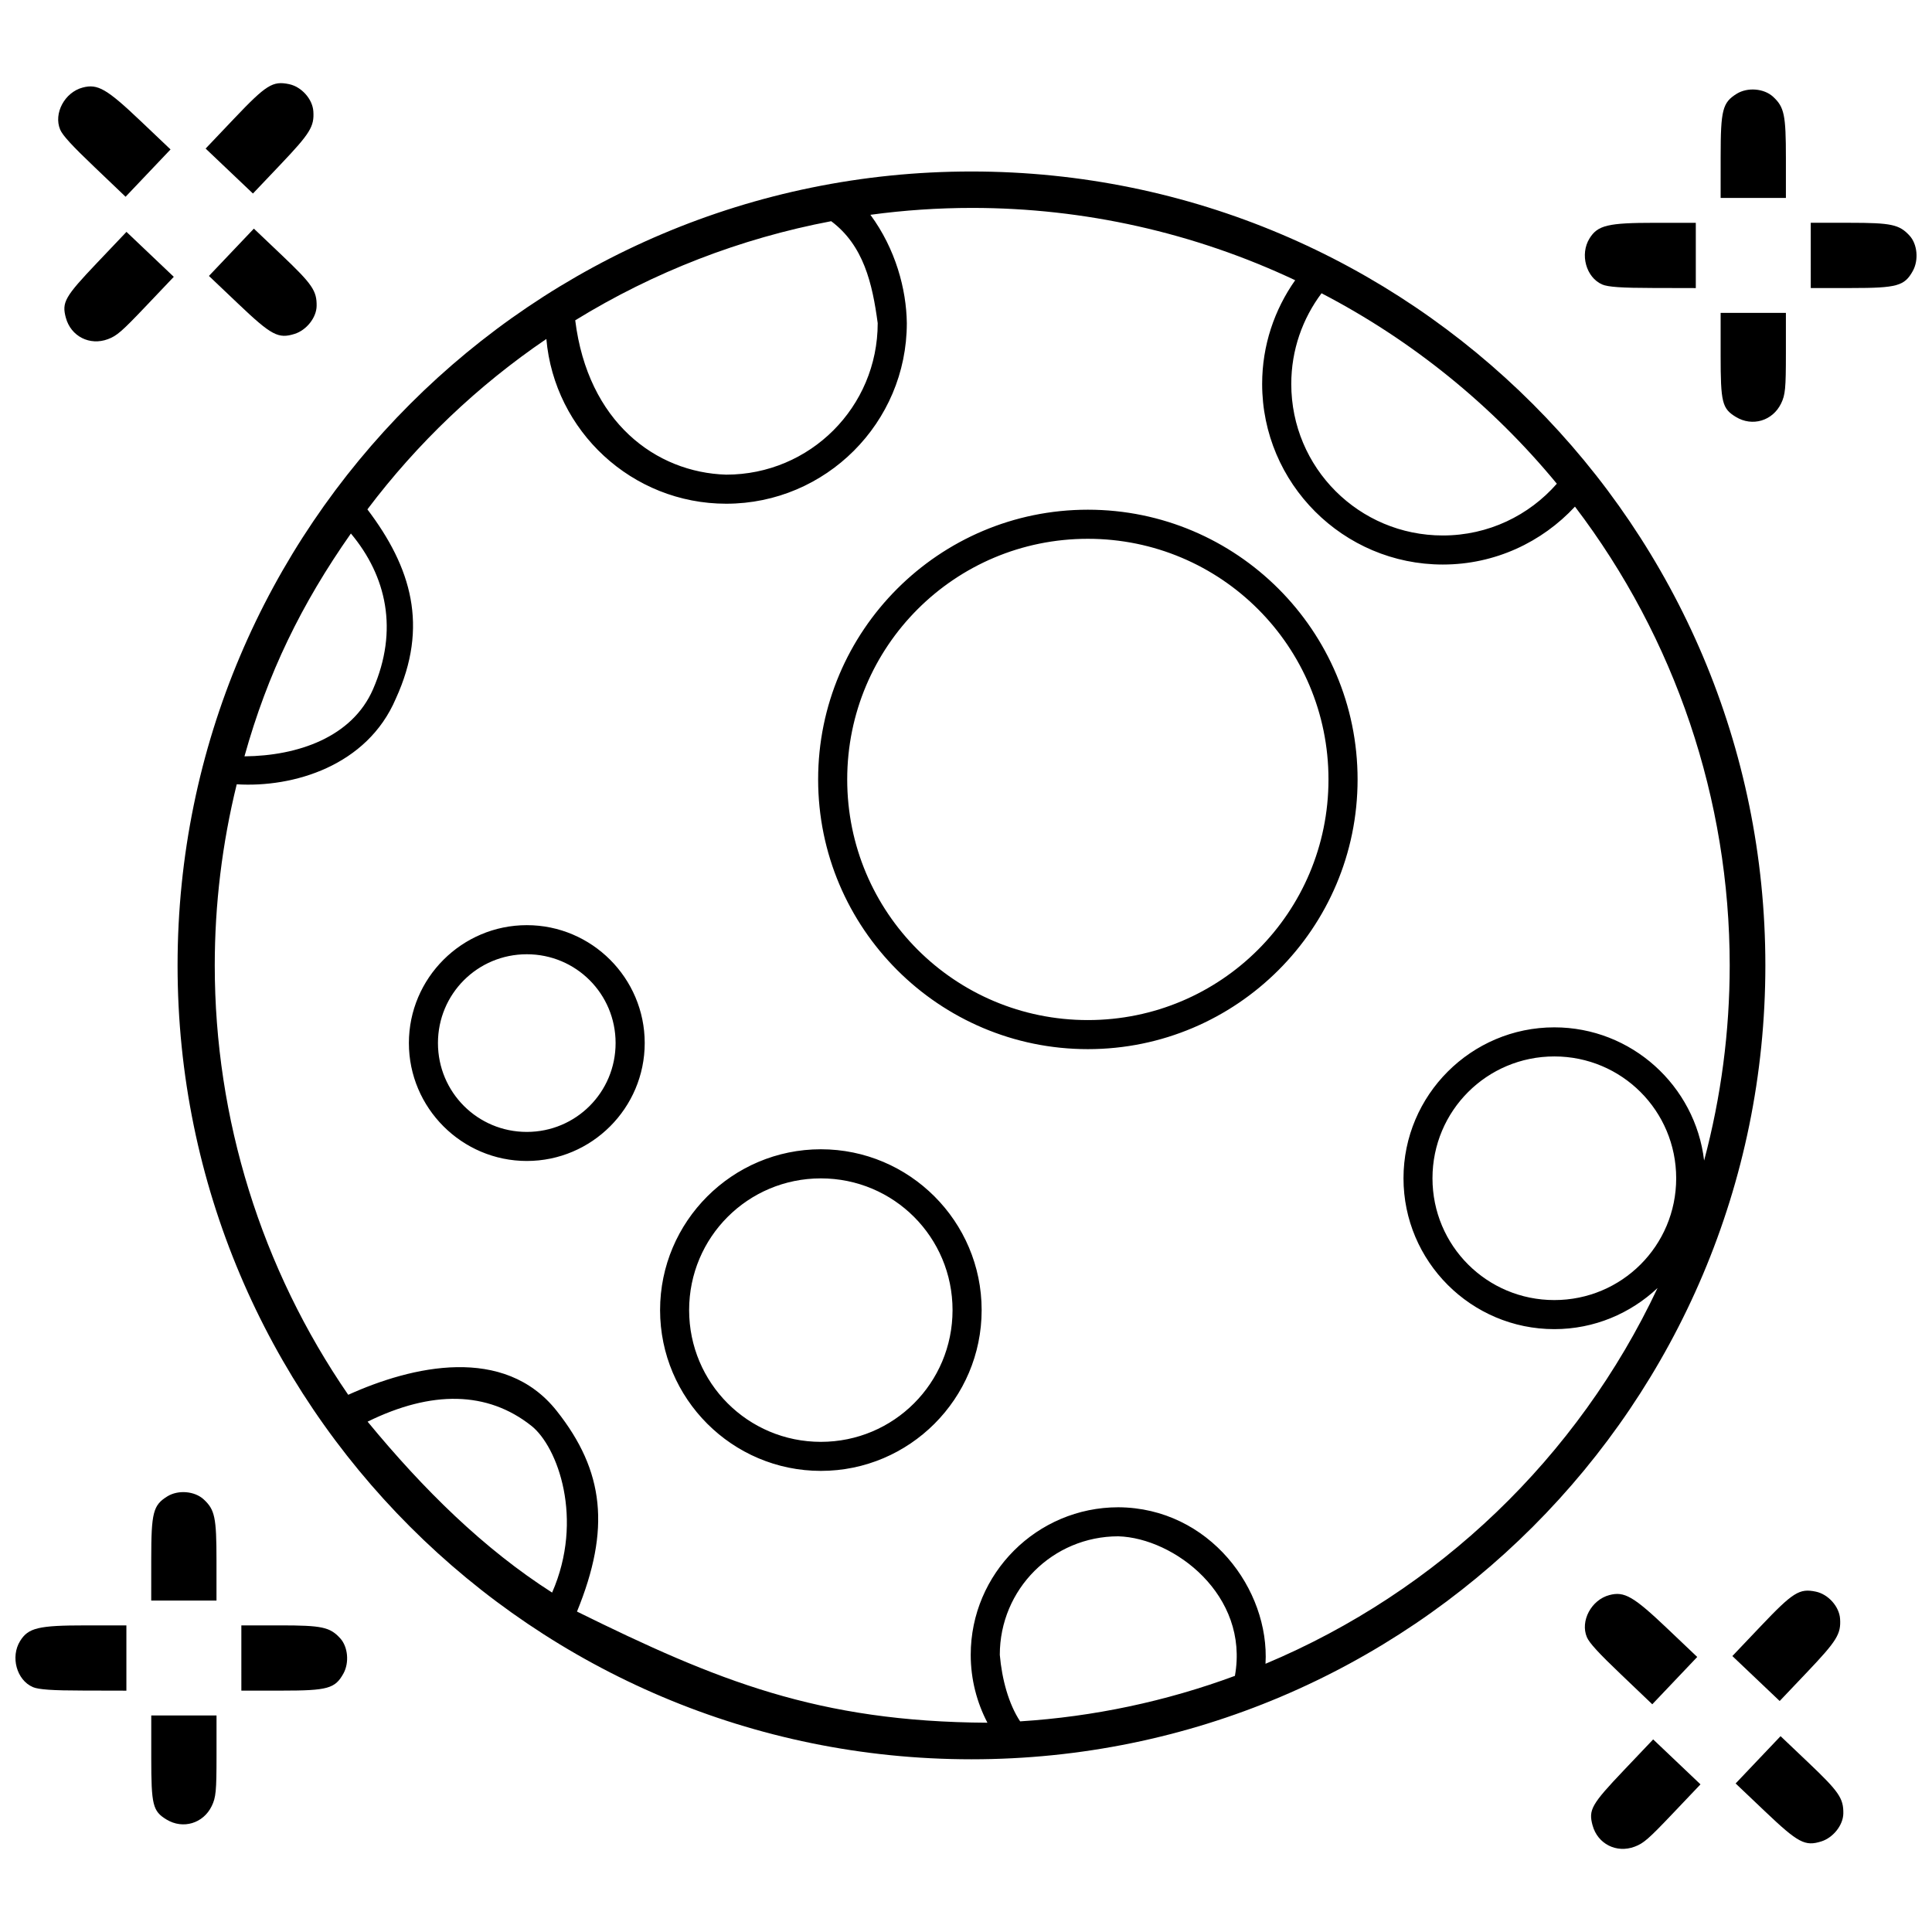 <?xml version="1.0" encoding="UTF-8"?>
<!-- Uploaded to: SVG Repo, www.svgrepo.com, Generator: SVG Repo Mixer Tools -->
<svg width="800px" height="800px" version="1.1" viewBox="144 144 512 512" xmlns="http://www.w3.org/2000/svg">
 <defs>
  <clipPath id="b">
   <path d="m623 203h28.902v18h-28.902z"/>
  </clipPath>
  <clipPath id="a">
   <path d="m148.09 574h29.906v19h-29.906z"/>
  </clipPath>
 </defs>
 <path d="m401.65 199.1c-9.027 0-18.043 0.609-26.984 1.824 6.66 9.027 9.539 19.719 9.652 28.707 0 26.387-21.473 47.859-47.859 47.859-24.973 0-45.531-19.23-47.668-43.66-18.176 12.355-34.195 27.613-47.426 45.16 11.668 15.402 16.309 30.977 7.535 50.148-7.613 17.887-27.242 23.637-42.164 22.707-3.867 15.703-5.824 31.82-5.824 47.992 0 40.637 12.332 80.32 35.371 113.8 16.926-7.664 41.34-13.285 55.25 4.262 12.664 15.977 14.293 31.375 5.375 53.184 37.125 18.316 63.859 29.211 108.77 29.457-2.812-5.394-4.426-11.508-4.426-17.996 0-21.559 17.562-39.102 39.121-39.102 24.152 0.145 40.148 21.836 39 41.477 45.754-19.211 82.766-54.691 103.9-99.586-7.164 6.738-16.777 10.902-27.359 10.902-22.039 0-39.973-17.938-39.973-39.977 0-22.039 17.934-40 39.973-40 20.449 0 37.355 15.469 39.695 35.301 4.5-16.871 6.781-34.258 6.781-51.719 0-43.922-14.406-86.629-41.008-121.58-8.746 9.414-21.188 15.348-35.02 15.348-26.387 0-47.879-21.473-47.879-47.859 0-10.23 3.262-19.699 8.754-27.488-26.766-12.617-55.988-19.16-85.582-19.16zm30.645 79.977c39.434 0 71.48 32.047 71.48 71.48s-32.047 71.477-71.48 71.477c-39.434 0-71.48-32.043-71.48-71.477s32.047-71.48 71.48-71.48zm-148.68 110.1c17.211 0 31.242 14.027 31.242 31.238 0 17.211-14.031 31.254-31.242 31.254-17.211 0-31.254-14.047-31.254-31.254 0-17.211 14.047-31.238 31.254-31.238zm272.3 34.789c-17.875 0-32.293 14.414-32.293 32.293 0 17.875 14.414 32.273 32.293 32.273 17.875 0 32.293-14.398 32.293-32.273s-14.414-32.293-32.293-32.293zm-194.37 24.602c23.488 0 42.602 19.129 42.602 42.617 0 23.488-19.109 42.617-42.602 42.617-23.488 0-42.617-19.129-42.617-42.617 0-23.488 19.129-42.617 42.617-42.617zm195.03-176.38c-17.18-20.848-38.387-38.012-62.355-50.469-5.016 6.699-8.02 15-8.02 24.035 0 22.223 17.945 40.152 40.168 40.152 12.074 0 22.855-5.316 30.207-13.715zm-142.23 327.99c19.457-1.234 38.633-5.293 56.918-12.055 3.852-21.383-16.07-36.535-30.895-36.984-17.391 0-31.41 14.02-31.41 31.41 0.562 6.481 2.34 13.027 5.387 17.629zm-124.03-34.129c8.516-19.445 1.492-38.664-5.5-44.199-11.641-9.215-26.391-9.449-43.395-1.098 14.867 18.055 30.824 33.75 48.895 45.297zm-81.531-221.61c14.117-0.125 28.539-5.051 34.078-17.793 6.809-15.66 3.574-29.977-5.871-41.262-13.105 18.676-22.082 37.078-28.207 59.055zm155.49-141.82c-24.02 4.551-47.008 13.453-67.832 26.266 3.344 26.945 21.332 40.34 40.008 40.902 22.223 0 40.152-17.926 40.152-40.152-1.41-10.527-3.742-20.598-12.332-27.02zm68.016 84.168c-35.27 0-63.77 28.508-63.77 63.773 0 35.27 28.504 63.77 63.77 63.77 35.27 0 63.773-28.504 63.773-63.77s-28.508-63.773-63.773-63.773zm-148.68 110.1c-13.043 0-23.547 10.488-23.547 23.531 0 13.043 10.504 23.551 23.547 23.551s23.531-10.508 23.531-23.551c0-13.043-10.488-23.531-23.531-23.531zm77.93 59.395c-19.324 0-34.914 15.586-34.914 34.91s15.59 34.914 34.914 34.914 34.895-15.59 34.895-34.914-15.57-34.91-34.895-34.91zm250.3-56.445c0 116.19-94.191 210.39-210.39 210.39-116.19 0-210.39-94.191-210.39-210.39 0-116.19 94.191-210.39 210.39-210.39 116.19 0 210.39 94.191 210.39 210.39" fill-rule="evenodd"/>
 <path d="m609.91 610.37 5.957-6.269 7.445 7.074c8.039 7.641 9.25 9.406 9.188 13.422-0.043 3.062-2.664 6.391-5.812 7.391-4.34 1.375-6.144 0.414-14.945-7.953l-7.785-7.398z" fill-rule="evenodd"/>
 <path d="m564.54 577.87c-1.816-4.289 1.184-9.902 5.969-11.16 3.977-1.047 6.371 0.34 15.391 8.91l7.883 7.492-11.914 12.539-8.223-7.852c-6.016-5.727-8.461-8.41-9.105-9.926z" fill-rule="evenodd"/>
 <path d="m610.64 574.93c8.535-8.98 10.227-10.039 14.574-9.129 3.297 0.691 6.211 3.957 6.426 7.203 0.266 4.031-0.836 5.816-8.715 14.105l-7.293 7.676-12.539-11.914z" fill-rule="evenodd"/>
 <path d="m566.04 627.72c-1.109-4.117-0.297-5.543 8.324-14.613l7.742-8.148 12.539 11.914-7.363 7.746c-6.434 6.769-7.707 7.875-10.082 8.77-4.812 1.812-9.828-0.734-11.156-5.668z" fill-rule="evenodd"/>
 <g clip-path="url(#b)">
  <path d="m623.87 211.69v-8.648h10.27c11.094 0 13.184 0.449 15.906 3.398 2.078 2.254 2.473 6.469 0.875 9.359-2.199 3.984-4.172 4.531-16.312 4.531h-10.738z" fill-rule="evenodd"/>
 </g>
 <path d="m568.6 219.39c-4.273-1.859-5.965-7.992-3.363-12.199 2.164-3.5 4.852-4.144 17.293-4.144h10.875v17.297l-11.371-0.027c-8.305-0.008-11.926-0.27-13.438-0.926z" fill-rule="evenodd"/>
 <path d="m599.99 185.5c0-12.391 0.496-14.324 4.273-16.66 2.863-1.77 7.227-1.41 9.621 0.797 2.969 2.738 3.398 4.793 3.398 16.227v10.59h-17.297z" fill-rule="evenodd"/>
 <path d="m604.02 254.49c-3.641-2.219-4.035-3.812-4.035-16.328v-11.242h17.297v10.688c0 9.34-0.16 11.016-1.266 13.305-2.242 4.629-7.629 6.238-11.992 3.578z" fill-rule="evenodd"/>
 <path d="m205.32 210.86 5.957-6.269 7.445 7.074c8.039 7.641 9.25 9.406 9.188 13.422-0.043 3.062-2.664 6.391-5.812 7.391-4.34 1.375-6.144 0.414-14.945-7.953l-7.785-7.398z" fill-rule="evenodd"/>
 <path d="m159.95 178.36c-1.816-4.289 1.184-9.902 5.969-11.16 3.977-1.047 6.371 0.34 15.391 8.91l7.883 7.492-11.914 12.539-8.223-7.852c-6.016-5.727-8.461-8.41-9.105-9.926z" fill-rule="evenodd"/>
 <path d="m206.04 175.43c8.535-8.98 10.227-10.039 14.574-9.129 3.297 0.691 6.211 3.957 6.426 7.203 0.266 4.031-0.836 5.816-8.715 14.105l-7.293 7.676-12.539-11.914z" fill-rule="evenodd"/>
 <path d="m161.45 228.21c-1.109-4.117-0.297-5.543 8.324-14.613l7.742-8.148 12.539 11.914-7.363 7.746c-6.434 6.769-7.707 7.875-10.082 8.77-4.812 1.812-9.828-0.734-11.156-5.668z" fill-rule="evenodd"/>
 <path d="m207.96 583.39v-8.648h10.27c11.094 0 13.184 0.449 15.906 3.398 2.078 2.254 2.473 6.469 0.875 9.359-2.199 3.984-4.172 4.531-16.312 4.531h-10.738z" fill-rule="evenodd"/>
 <g clip-path="url(#a)">
  <path d="m152.69 591.09c-4.273-1.859-5.965-7.992-3.363-12.199 2.164-3.5 4.852-4.144 17.293-4.144h10.875v17.297l-11.371-0.027c-8.305-0.008-11.926-0.27-13.438-0.926z" fill-rule="evenodd"/>
 </g>
 <path d="m184.08 557.21c0-12.391 0.496-14.324 4.273-16.66 2.863-1.77 7.227-1.41 9.621 0.797 2.969 2.738 3.398 4.793 3.398 16.227v10.59h-17.297z" fill-rule="evenodd"/>
 <path d="m188.12 626.19c-3.641-2.219-4.035-3.812-4.035-16.328v-11.242h17.297v10.688c0 9.34-0.16 11.016-1.266 13.305-2.242 4.629-7.629 6.238-11.992 3.578z" fill-rule="evenodd"/>
</svg>